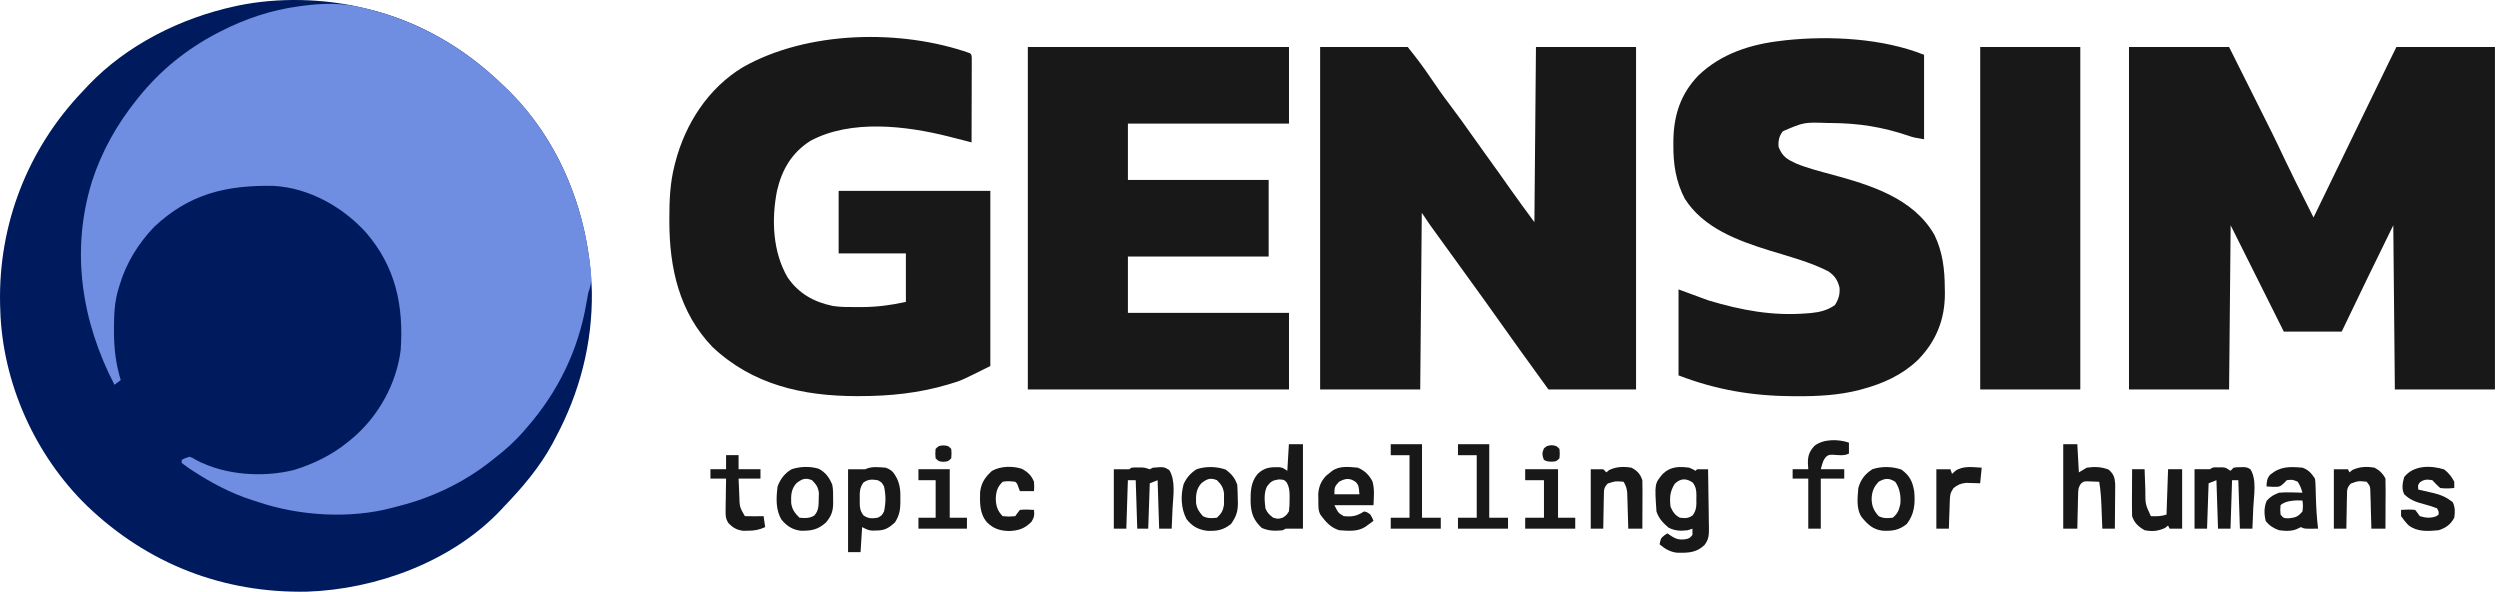 <svg width="169" height="40" viewBox="0 0 169 40" fill="none" xmlns="http://www.w3.org/2000/svg">
<path d="M24.544 0.532C24.639 0.554 24.733 0.576 24.83 0.599C28.313 1.443 31.387 3.23 33.953 5.712C34.006 5.762 34.059 5.813 34.114 5.864C37.906 9.464 39.867 14.58 40.01 19.756C40.051 23.231 39.184 26.556 37.548 29.605C37.452 29.789 37.452 29.789 37.355 29.976C36.488 31.576 35.318 32.953 34.059 34.257C33.996 34.325 33.933 34.394 33.868 34.465C30.576 37.954 25.462 39.839 20.752 39.996C15.078 40.105 9.98 38.12 5.887 34.201C2.361 30.77 0.159 25.867 0.018 20.936C0.013 20.803 0.009 20.669 0.005 20.532C-0.108 15.153 1.874 10.062 5.582 6.181C5.721 6.035 5.858 5.888 5.995 5.74C8.593 3.025 12.227 1.215 15.876 0.426C15.955 0.409 16.035 0.391 16.117 0.373C18.81 -0.184 21.879 -0.106 24.544 0.532Z" fill="#001A5E"/>
<path d="M24.547 0.532C24.677 0.563 24.677 0.563 24.809 0.595C28.305 1.455 31.376 3.216 33.956 5.712C34.009 5.762 34.062 5.813 34.117 5.864C37.498 9.074 39.431 13.513 39.916 18.115C39.927 18.207 39.937 18.3 39.947 18.396C39.995 18.921 39.962 19.274 39.771 19.773C39.719 20.022 39.677 20.271 39.635 20.521C39.096 23.66 37.735 26.463 35.648 28.865C35.564 28.963 35.481 29.061 35.394 29.162C34.793 29.847 34.15 30.424 33.428 30.979C33.281 31.097 33.281 31.097 33.132 31.216C31.34 32.618 29.203 33.643 26.998 34.199C26.845 34.237 26.691 34.278 26.538 34.32C23.684 35.09 20.25 34.879 17.464 33.94C17.322 33.895 17.18 33.85 17.038 33.805C15.57 33.328 14.253 32.625 12.964 31.779C12.896 31.734 12.827 31.689 12.756 31.643C12.595 31.533 12.438 31.416 12.284 31.297C12.284 31.227 12.284 31.157 12.284 31.085C12.521 30.966 12.521 30.966 12.812 30.874C13.025 30.95 13.025 30.95 13.248 31.092C15.19 32.123 17.749 32.294 19.869 31.772C21.23 31.355 22.499 30.726 23.596 29.816C23.687 29.741 23.778 29.666 23.872 29.589C25.602 28.098 26.788 25.959 27.085 23.685C27.299 20.659 26.746 18.034 24.726 15.702C23.152 13.968 20.856 12.692 18.488 12.565C15.314 12.508 12.789 13.1 10.414 15.346C9.351 16.451 8.525 17.794 8.088 19.264C8.066 19.337 8.043 19.409 8.02 19.484C7.747 20.378 7.71 21.187 7.705 22.119C7.704 22.189 7.704 22.26 7.704 22.333C7.7 23.501 7.821 24.575 8.161 25.693C8.021 25.798 7.882 25.903 7.738 26.011C5.51 21.707 4.765 16.953 6.223 12.25C6.875 10.234 7.897 8.421 9.218 6.77C9.262 6.714 9.307 6.658 9.352 6.6C10.826 4.76 12.62 3.309 14.715 2.224C14.784 2.188 14.852 2.152 14.923 2.116C16.591 1.261 18.352 0.676 20.213 0.426C20.305 0.414 20.397 0.401 20.492 0.388C21.905 0.206 23.163 0.188 24.547 0.532Z" fill="#6F8EE2"/>
<path d="M143.92 3.177C146.153 3.177 148.385 3.177 150.686 3.177C150.965 3.735 151.244 4.294 151.532 4.869C151.7 5.204 151.868 5.539 152.036 5.874C153.687 9.165 153.687 9.165 154.412 10.697C154.908 11.745 155.43 12.78 155.951 13.815C156.1 14.11 156.247 14.405 156.395 14.701C156.429 14.631 156.462 14.56 156.497 14.488C157.344 12.729 158.197 10.972 159.054 9.217C159.758 7.775 160.46 6.332 161.159 4.887C161.192 4.819 161.225 4.751 161.259 4.68C161.347 4.499 161.434 4.317 161.524 4.135C161.679 3.815 161.839 3.496 161.998 3.177C164.195 3.177 166.395 3.177 168.658 3.177C168.658 10.818 168.658 18.458 168.658 26.33C166.426 26.33 164.194 26.33 161.892 26.33C161.858 22.667 161.823 19.003 161.786 15.229C160.029 18.818 160.029 18.818 158.298 22.418C157.007 22.418 155.716 22.418 154.386 22.418C153.2 20.046 152.014 17.674 150.792 15.229C150.757 18.893 150.722 22.556 150.686 26.33C148.453 26.33 146.22 26.33 143.92 26.33C143.92 18.69 143.92 11.049 143.92 3.177Z" fill="#181818"/>
<path d="M89.241 3.177C91.195 3.177 93.149 3.177 95.162 3.177C95.695 3.845 96.197 4.492 96.668 5.199C97.105 5.846 97.55 6.481 98.023 7.102C98.508 7.741 98.976 8.389 99.436 9.045C99.821 9.595 100.212 10.14 100.606 10.683C101.103 11.368 101.594 12.057 102.079 12.751C102.615 13.516 103.172 14.264 103.725 15.018C103.76 11.111 103.795 7.203 103.831 3.177C106.064 3.177 108.296 3.177 110.597 3.177C110.597 10.818 110.597 18.458 110.597 26.33C108.643 26.33 106.689 26.33 104.676 26.33C104.223 25.702 103.769 25.074 103.302 24.427C103.03 24.051 103.03 24.051 102.757 23.675C102.212 22.921 101.672 22.164 101.137 21.403C100.584 20.618 100.021 19.84 99.458 19.064C99.114 18.588 98.771 18.113 98.428 17.637C98.13 17.225 97.832 16.812 97.533 16.401C97.44 16.272 97.44 16.272 97.346 16.142C97.228 15.979 97.11 15.816 96.992 15.653C96.938 15.58 96.885 15.505 96.83 15.429C96.783 15.365 96.736 15.301 96.688 15.234C96.491 14.954 96.303 14.668 96.113 14.384C96.078 18.326 96.043 22.268 96.007 26.33C93.775 26.33 91.542 26.33 89.241 26.33C89.241 18.69 89.241 11.049 89.241 3.177Z" fill="#181818"/>
<path d="M65.573 3.598C65.678 3.704 65.678 3.704 65.691 3.942C65.691 4.046 65.691 4.151 65.69 4.26C65.69 4.378 65.69 4.497 65.69 4.619C65.69 4.748 65.689 4.877 65.689 5.009C65.688 5.206 65.688 5.206 65.688 5.407C65.688 5.757 65.687 6.106 65.686 6.456C65.684 6.812 65.684 7.169 65.683 7.525C65.682 8.225 65.68 8.925 65.678 9.624C65.608 9.606 65.538 9.588 65.466 9.569C65.14 9.486 64.814 9.403 64.489 9.32C64.379 9.292 64.268 9.264 64.154 9.234C61.26 8.502 57.522 8.051 54.789 9.519C53.523 10.319 52.856 11.467 52.526 12.901C52.145 14.828 52.231 17.016 53.236 18.743C53.983 19.841 55.014 20.417 56.314 20.686C56.861 20.765 57.409 20.761 57.961 20.758C58.086 20.758 58.211 20.758 58.34 20.758C59.344 20.747 60.259 20.623 61.238 20.408C61.238 19.326 61.238 18.245 61.238 17.131C59.738 17.131 58.238 17.131 56.692 17.131C56.692 15.735 56.692 14.34 56.692 12.902C60.076 12.902 63.46 12.902 66.947 12.902C66.947 16.809 66.947 20.717 66.947 24.742C64.975 25.728 64.975 25.728 64.284 25.932C64.161 25.969 64.161 25.969 64.036 26.007C62.098 26.576 60.151 26.776 58.139 26.777C58.02 26.778 58.02 26.778 57.899 26.778C54.269 26.773 50.877 26.011 48.168 23.461C45.923 21.131 45.25 18.124 45.248 14.977C45.248 14.856 45.248 14.856 45.248 14.733C45.249 13.531 45.294 12.379 45.592 11.21C45.609 11.14 45.627 11.07 45.645 10.997C46.322 8.368 47.875 5.955 50.228 4.537C54.58 2.072 60.905 1.948 65.573 3.598Z" fill="#181818"/>
<path d="M69.481 3.177C75.307 3.177 81.134 3.177 87.136 3.177C87.136 4.887 87.136 6.596 87.136 8.357C83.543 8.357 79.95 8.357 76.247 8.357C76.247 9.614 76.247 10.87 76.247 12.164C79.387 12.164 82.527 12.164 85.762 12.164C85.762 13.873 85.762 15.582 85.762 17.344C82.622 17.344 79.482 17.344 76.247 17.344C76.247 18.6 76.247 19.856 76.247 21.15C79.841 21.15 83.434 21.15 87.136 21.15C87.136 22.859 87.136 24.569 87.136 26.33C81.31 26.33 75.484 26.33 69.481 26.33C69.481 18.69 69.481 11.049 69.481 3.177Z" fill="#181818"/>
<path d="M130.067 3.705C130.067 5.589 130.067 7.473 130.067 9.414C129.357 9.295 129.357 9.295 128.995 9.17C127.238 8.578 125.645 8.328 123.797 8.317C123.719 8.316 123.641 8.315 123.562 8.314C121.949 8.259 121.949 8.259 120.524 8.871C120.263 9.192 120.196 9.537 120.235 9.942C120.503 10.599 120.801 10.767 121.425 11.056C122.196 11.372 123.008 11.575 123.81 11.793C126.421 12.505 129.338 13.377 130.77 15.882C131.327 17.043 131.462 18.202 131.468 19.47C131.471 19.639 131.471 19.639 131.475 19.811C131.483 21.598 130.88 23.088 129.629 24.353C128.565 25.357 127.308 25.923 125.911 26.302C125.797 26.334 125.797 26.334 125.68 26.366C124.295 26.718 122.88 26.792 121.458 26.785C121.38 26.785 121.303 26.785 121.223 26.784C118.499 26.773 116.017 26.357 113.469 25.377C113.469 23.459 113.469 21.54 113.469 19.563C114.463 19.929 114.463 19.929 115.478 20.303C117.691 20.97 119.83 21.374 122.145 21.182C122.283 21.171 122.283 21.171 122.423 21.161C123.019 21.102 123.547 20.974 124.041 20.62C124.294 20.222 124.385 19.909 124.352 19.444C124.229 18.937 124.03 18.648 123.604 18.345C122.351 17.71 120.982 17.353 119.644 16.941C117.495 16.276 115.149 15.421 113.892 13.431C113.285 12.272 113.111 11.093 113.119 9.797C113.119 9.691 113.12 9.584 113.121 9.475C113.148 7.775 113.614 6.348 114.807 5.105C116.357 3.62 118.348 2.988 120.447 2.753C120.542 2.742 120.637 2.73 120.735 2.718C123.712 2.407 127.273 2.587 130.067 3.705Z" fill="#181818"/>
<path d="M133.862 3.177C136.095 3.177 138.327 3.177 140.628 3.177C140.628 10.818 140.628 18.458 140.628 26.33C138.395 26.33 136.162 26.33 133.862 26.33C133.862 18.69 133.862 11.049 133.862 3.177Z" fill="#181818"/>
<path d="M114.197 31.615C114.444 31.724 114.444 31.724 114.62 31.827C114.655 31.792 114.69 31.757 114.726 31.721C114.973 31.717 115.219 31.717 115.466 31.721C115.479 32.387 115.489 33.053 115.495 33.719C115.498 33.945 115.501 34.172 115.506 34.398C115.512 34.724 115.515 35.05 115.518 35.376C115.52 35.477 115.523 35.577 115.526 35.681C115.526 36.152 115.517 36.48 115.214 36.856C114.654 37.375 114.116 37.374 113.378 37.367C112.888 37.306 112.561 37.111 112.189 36.796C112.267 36.396 112.267 36.396 112.512 36.188C112.58 36.144 112.648 36.1 112.717 36.056C112.824 36.127 112.931 36.2 113.041 36.274C113.366 36.461 113.463 36.478 113.86 36.465C114.204 36.401 114.204 36.401 114.409 36.161C114.409 36.022 114.409 35.882 114.409 35.738C114.252 35.791 114.252 35.791 114.092 35.844C113.598 35.901 113.238 35.894 112.79 35.666C112.409 35.338 112.137 35.056 111.977 34.575C111.85 32.694 111.85 32.694 112.4 32.038C112.921 31.53 113.505 31.525 114.197 31.615ZM113.206 32.712C112.885 33.231 112.859 33.652 112.929 34.258C113.067 34.587 113.236 34.835 113.563 34.998C113.926 35.038 114.123 35.051 114.426 34.838C114.692 34.479 114.682 34.159 114.673 33.73C114.675 33.655 114.676 33.579 114.678 33.502C114.675 33.135 114.648 32.922 114.429 32.623C113.983 32.311 113.588 32.331 113.206 32.712Z" fill="#181818"/>
<path d="M149.976 31.595C150.06 31.593 150.144 31.592 150.23 31.59C150.465 31.614 150.465 31.614 150.782 31.826C150.852 31.756 150.922 31.686 150.994 31.614C151.211 31.583 151.211 31.583 151.463 31.581C151.587 31.579 151.587 31.579 151.714 31.576C151.945 31.614 151.945 31.614 152.127 31.722C152.576 32.418 152.356 33.529 152.322 34.31C152.316 34.448 152.311 34.585 152.305 34.727C152.292 35.064 152.277 35.401 152.262 35.738C151.983 35.738 151.704 35.738 151.417 35.738C151.364 34.115 151.364 34.115 151.311 32.46C151.171 32.46 151.032 32.46 150.888 32.46C150.853 33.542 150.818 34.623 150.782 35.738C150.503 35.738 150.224 35.738 149.937 35.738C149.902 34.656 149.867 33.575 149.831 32.46C149.657 32.53 149.482 32.6 149.302 32.672C149.267 33.684 149.233 34.695 149.197 35.738C148.917 35.738 148.638 35.738 148.351 35.738C148.351 34.412 148.351 33.086 148.351 31.72C148.7 31.72 149.049 31.72 149.408 31.72C149.575 31.553 149.746 31.597 149.976 31.595Z" fill="#181818"/>
<path d="M87.129 30.03C87.443 30.03 87.757 30.03 88.08 30.03C88.08 31.914 88.08 33.798 88.08 35.739C87.693 35.739 87.305 35.739 86.917 35.739C86.812 35.791 86.812 35.791 86.706 35.845C86.191 35.901 85.769 35.898 85.292 35.686C84.742 35.163 84.575 34.723 84.541 33.955C84.532 33.255 84.544 32.597 85.014 32.039C85.474 31.601 85.859 31.571 86.466 31.581C86.706 31.616 86.706 31.616 87.023 31.828C87.058 31.234 87.093 30.641 87.129 30.03ZM85.648 32.885C85.426 33.33 85.487 33.882 85.543 34.365C85.68 34.687 85.785 34.775 86.071 34.999C86.393 35.087 86.393 35.087 86.706 34.999C86.95 34.842 86.95 34.842 87.129 34.576C87.168 34.277 87.183 34.028 87.175 33.73C87.176 33.655 87.177 33.58 87.177 33.502C87.173 33.168 87.148 32.921 86.99 32.624C86.806 32.426 86.806 32.426 86.448 32.409C86.021 32.469 85.906 32.548 85.648 32.885Z" fill="#181818"/>
<path d="M76.664 31.602C76.748 31.602 76.832 31.602 76.919 31.603C77.003 31.602 77.087 31.602 77.173 31.602C77.408 31.616 77.408 31.616 77.725 31.722C77.795 31.687 77.865 31.652 77.937 31.616C78.684 31.556 78.684 31.556 79.04 31.774C79.494 32.5 79.302 33.548 79.265 34.365C79.259 34.497 79.254 34.629 79.248 34.766C79.234 35.09 79.22 35.414 79.205 35.739C78.926 35.739 78.647 35.739 78.359 35.739C78.307 34.117 78.307 34.117 78.254 32.462C78.079 32.531 77.905 32.601 77.725 32.673C77.69 33.685 77.655 34.697 77.62 35.739C77.375 35.739 77.131 35.739 76.879 35.739C76.845 34.657 76.81 33.576 76.774 32.462C76.599 32.462 76.425 32.462 76.245 32.462C76.21 33.543 76.175 34.625 76.139 35.739C75.86 35.739 75.581 35.739 75.294 35.739C75.294 34.413 75.294 33.087 75.294 31.722C75.646 31.722 75.999 31.722 76.351 31.722C76.457 31.616 76.457 31.616 76.664 31.602Z" fill="#181818"/>
<path d="M59.866 31.615C60.273 31.753 60.419 31.942 60.617 32.308C60.852 32.792 60.877 33.211 60.864 33.742C60.864 33.824 60.865 33.906 60.866 33.99C60.86 34.507 60.783 34.867 60.5 35.315C60.073 35.7 59.816 35.859 59.245 35.863C59.154 35.865 59.062 35.866 58.968 35.868C58.703 35.843 58.703 35.843 58.28 35.632C58.245 36.19 58.21 36.748 58.174 37.324C57.895 37.324 57.616 37.324 57.329 37.324C57.329 35.474 57.329 33.625 57.329 31.721C57.716 31.721 58.104 31.721 58.492 31.721C58.907 31.512 59.412 31.581 59.866 31.615ZM58.366 32.622C58.103 32.981 58.112 33.302 58.121 33.729C58.12 33.804 58.118 33.88 58.117 33.957C58.119 34.324 58.147 34.537 58.366 34.836C58.705 35.073 58.934 35.056 59.337 34.998C59.606 34.853 59.606 34.853 59.76 34.575C59.888 33.985 59.888 33.473 59.76 32.883C59.606 32.606 59.606 32.606 59.337 32.461C58.934 32.403 58.705 32.385 58.366 32.622Z" fill="#181818"/>
<path d="M91.791 31.614C92.25 31.816 92.538 32.087 92.776 32.536C92.932 33.06 92.87 33.611 92.848 34.151C91.976 34.151 91.104 34.151 90.205 34.151C90.469 34.677 90.469 34.677 90.839 34.892C91.447 34.941 91.693 34.893 92.214 34.574C92.445 34.634 92.445 34.634 92.636 34.786C92.769 35.01 92.769 35.01 92.848 35.209C92.732 35.295 92.615 35.381 92.498 35.466C92.433 35.514 92.368 35.562 92.301 35.611C91.771 35.957 91.129 35.886 90.522 35.843C89.938 35.659 89.609 35.266 89.254 34.786C89.093 34.465 89.125 34.164 89.121 33.808C89.118 33.67 89.116 33.532 89.113 33.39C89.157 32.876 89.296 32.534 89.65 32.157C89.713 32.106 89.776 32.056 89.842 32.004C89.905 31.952 89.968 31.9 90.034 31.847C90.541 31.471 91.187 31.562 91.791 31.614ZM90.522 32.566C90.221 32.877 90.205 32.958 90.205 33.411C90.763 33.411 91.321 33.411 91.897 33.411C91.847 32.825 91.847 32.825 91.652 32.585C91.239 32.295 90.962 32.329 90.522 32.566Z" fill="#181818"/>
<path d="M139.475 30.03C139.789 30.03 140.103 30.03 140.427 30.03C140.461 30.658 140.496 31.286 140.532 31.933C140.707 31.828 140.881 31.724 141.061 31.616C141.577 31.54 142.063 31.551 142.548 31.748C142.88 32.048 142.958 32.264 142.988 32.715C142.987 32.854 142.986 32.994 142.985 33.138C142.984 33.212 142.984 33.286 142.984 33.363C142.982 33.6 142.98 33.837 142.977 34.074C142.976 34.235 142.975 34.396 142.974 34.557C142.972 34.951 142.968 35.345 142.964 35.739C142.685 35.739 142.406 35.739 142.118 35.739C142.115 35.669 142.113 35.6 142.11 35.528C142.098 35.208 142.085 34.889 142.072 34.57C142.068 34.46 142.063 34.35 142.059 34.237C142.036 33.673 142.001 33.124 141.907 32.568C141.737 32.559 141.567 32.553 141.398 32.548C141.303 32.544 141.209 32.54 141.112 32.537C140.851 32.546 140.851 32.546 140.678 32.687C140.469 32.97 140.486 33.191 140.478 33.54C140.474 33.668 140.471 33.796 140.467 33.927C140.463 34.127 140.463 34.127 140.46 34.332C140.456 34.467 140.452 34.601 140.449 34.74C140.44 35.073 140.433 35.406 140.427 35.739C140.113 35.739 139.799 35.739 139.475 35.739C139.475 33.855 139.475 31.971 139.475 30.03Z" fill="#181818"/>
<path d="M155.646 31.614C156.055 31.762 156.25 31.992 156.492 32.355C156.524 32.599 156.524 32.599 156.532 32.884C156.535 32.988 156.539 33.093 156.543 33.2C156.545 33.309 156.548 33.418 156.551 33.531C156.573 34.272 156.61 35.001 156.703 35.737C155.778 35.751 155.778 35.751 155.54 35.632C155.476 35.664 155.413 35.696 155.347 35.728C154.937 35.933 154.507 35.9 154.06 35.843C153.697 35.715 153.416 35.537 153.168 35.235C153.045 34.743 153.041 34.321 153.227 33.854C153.481 33.558 153.698 33.453 154.06 33.306C154.347 33.284 154.607 33.275 154.892 33.286C154.965 33.288 155.038 33.289 155.113 33.29C155.291 33.294 155.468 33.3 155.646 33.306C155.526 32.915 155.526 32.915 155.329 32.566C154.97 32.416 154.97 32.416 154.589 32.46C154.523 32.528 154.458 32.595 154.39 32.665C154.118 32.93 154.032 32.912 153.664 32.91C153.514 32.903 153.364 32.895 153.214 32.883C153.229 32.57 153.245 32.332 153.461 32.093C154.153 31.517 154.767 31.541 155.646 31.614ZM154.166 34.152C154.139 34.464 154.139 34.464 154.166 34.786C154.369 35.033 154.369 35.033 154.727 35.037C155.183 34.991 155.35 34.924 155.646 34.575C155.69 34.187 155.69 34.187 155.646 33.835C155.215 33.808 154.486 33.832 154.166 34.152Z" fill="#181818"/>
<path d="M128.53 31.74C129.098 32.151 129.29 32.547 129.402 33.226C129.477 34.046 129.413 34.759 128.9 35.42C128.369 35.843 127.943 35.905 127.27 35.876C126.604 35.795 126.266 35.459 125.855 34.967C125.467 34.41 125.571 33.633 125.623 32.988C125.784 32.416 126.07 32.043 126.574 31.72C127.199 31.512 127.909 31.529 128.53 31.74ZM126.997 32.566C126.654 32.936 126.543 33.234 126.521 33.728C126.542 34.241 126.662 34.507 126.997 34.891C127.328 35.057 127.584 35.035 127.949 34.997C128.291 34.709 128.364 34.501 128.464 34.065C128.506 33.536 128.434 33.014 128.12 32.572C127.707 32.302 127.426 32.319 126.997 32.566Z" fill="#181818"/>
<path d="M55.335 31.683C55.809 31.924 56.071 32.295 56.265 32.777C56.322 33.099 56.324 33.409 56.318 33.735C56.319 33.817 56.321 33.899 56.322 33.984C56.319 34.547 56.21 34.867 55.842 35.314C55.292 35.81 54.858 35.888 54.135 35.878C53.575 35.812 53.208 35.568 52.842 35.147C52.422 34.477 52.468 33.64 52.565 32.883C52.751 32.386 53.048 31.985 53.516 31.72C54.086 31.53 54.756 31.512 55.335 31.683ZM53.833 32.671C53.473 33.081 53.469 33.482 53.484 34.006C53.54 34.447 53.739 34.692 54.044 34.997C54.432 35.033 54.691 35.049 55.036 34.858C55.363 34.519 55.337 34.138 55.346 33.689C55.35 33.57 55.354 33.452 55.358 33.33C55.304 32.919 55.179 32.751 54.89 32.46C54.439 32.275 54.207 32.376 53.833 32.671Z" fill="#181818"/>
<path d="M82.847 31.74C83.246 32.028 83.484 32.309 83.64 32.777C83.659 33.087 83.669 33.392 83.673 33.702C83.676 33.785 83.679 33.868 83.682 33.954C83.689 34.568 83.573 34.917 83.217 35.42C82.694 35.837 82.266 35.911 81.602 35.883C80.984 35.796 80.598 35.583 80.211 35.096C79.832 34.384 79.798 33.494 80.016 32.718C80.223 32.277 80.476 31.986 80.891 31.72C81.516 31.512 82.226 31.529 82.847 31.74ZM81.209 32.671C80.852 33.077 80.838 33.479 80.853 33.998C80.912 34.394 81.053 34.592 81.314 34.891C81.645 35.057 81.902 35.035 82.266 34.997C82.57 34.708 82.679 34.529 82.745 34.111C82.744 33.985 82.743 33.859 82.742 33.728C82.743 33.602 82.744 33.475 82.745 33.345C82.679 32.929 82.56 32.755 82.266 32.46C81.815 32.275 81.582 32.376 81.209 32.671Z" fill="#181818"/>
<path d="M165.226 31.734C165.543 31.978 165.72 32.213 165.908 32.566C165.908 32.706 165.908 32.845 165.908 32.989C165.583 33.021 165.277 33.035 164.956 32.989C164.671 32.725 164.671 32.725 164.427 32.461C164.073 32.404 163.891 32.392 163.593 32.599C163.446 32.786 163.446 32.786 163.475 33.095C163.648 33.133 163.648 33.133 163.823 33.172C163.976 33.208 164.128 33.244 164.281 33.28C164.394 33.305 164.394 33.305 164.509 33.33C165.021 33.453 165.384 33.616 165.802 33.941C165.971 34.283 165.968 34.628 165.908 34.998C165.667 35.454 165.335 35.691 164.85 35.844C164.15 35.911 163.426 35.965 162.84 35.527C162.629 35.324 162.483 35.138 162.312 34.892C162.312 34.753 162.312 34.613 162.312 34.469C162.632 34.445 162.944 34.431 163.263 34.469C163.375 34.606 163.48 34.748 163.581 34.892C163.969 35.012 164.308 35.042 164.691 34.899C164.77 34.843 164.77 34.843 164.85 34.786C164.861 34.579 164.861 34.579 164.744 34.364C164.467 34.255 164.212 34.172 163.925 34.099C163.366 33.954 162.952 33.824 162.523 33.412C162.337 33.039 162.412 32.641 162.523 32.249C163.154 31.441 164.321 31.448 165.226 31.734Z" fill="#181818"/>
<path d="M160.517 31.615C160.852 31.791 161.085 32.012 161.257 32.355C161.266 32.61 161.269 32.861 161.267 33.116C161.267 33.191 161.267 33.266 161.267 33.343C161.266 33.582 161.265 33.821 161.263 34.06C161.263 34.222 161.262 34.384 161.262 34.546C161.261 34.944 161.259 35.341 161.257 35.738C160.943 35.738 160.629 35.738 160.305 35.738C160.303 35.654 160.301 35.569 160.299 35.481C160.289 35.098 160.277 34.714 160.266 34.331C160.262 34.197 160.259 34.064 160.256 33.926C160.252 33.799 160.248 33.671 160.243 33.539C160.24 33.421 160.237 33.303 160.233 33.182C160.22 32.862 160.22 32.862 159.988 32.567C159.431 32.505 159.431 32.505 158.921 32.687C158.638 32.963 158.662 33.149 158.655 33.539C158.652 33.667 158.648 33.795 158.645 33.926C158.642 34.127 158.642 34.127 158.64 34.331C158.637 34.466 158.634 34.6 158.631 34.739C158.623 35.072 158.618 35.405 158.614 35.738C158.335 35.738 158.055 35.738 157.768 35.738C157.768 34.413 157.768 33.087 157.768 31.721C158.082 31.721 158.396 31.721 158.719 31.721C158.754 31.791 158.789 31.86 158.825 31.932C158.888 31.88 158.952 31.828 159.017 31.774C159.514 31.54 159.977 31.528 160.517 31.615Z" fill="#181818"/>
<path d="M110.283 31.615C110.67 31.812 110.883 32.042 111.023 32.461C111.032 32.71 111.034 32.959 111.033 33.209C111.033 33.281 111.033 33.353 111.032 33.428C111.032 33.658 111.031 33.889 111.029 34.119C111.029 34.276 111.028 34.432 111.028 34.589C111.027 34.972 111.025 35.355 111.023 35.738C110.709 35.738 110.395 35.738 110.071 35.738C110.069 35.657 110.067 35.576 110.065 35.492C110.055 35.125 110.043 34.758 110.032 34.39C110.028 34.262 110.025 34.135 110.022 34.004C110.017 33.881 110.013 33.758 110.009 33.632C110.006 33.519 110.003 33.406 109.999 33.29C109.966 32.997 109.904 32.817 109.754 32.566C109.198 32.518 109.199 32.518 108.687 32.686C108.404 32.963 108.428 33.148 108.421 33.539C108.417 33.667 108.414 33.794 108.411 33.926C108.408 34.126 108.408 34.126 108.406 34.331C108.403 34.465 108.4 34.6 108.397 34.739C108.389 35.072 108.384 35.405 108.38 35.738C108.101 35.738 107.822 35.738 107.534 35.738C107.534 34.412 107.534 33.087 107.534 31.721C107.813 31.721 108.092 31.721 108.38 31.721C108.449 31.79 108.519 31.86 108.591 31.932C108.654 31.88 108.718 31.827 108.783 31.773C109.28 31.54 109.742 31.529 110.283 31.615Z" fill="#181818"/>
<path d="M144.13 31.72C144.409 31.72 144.688 31.72 144.976 31.72C144.978 31.787 144.98 31.853 144.982 31.922C144.992 32.227 145.004 32.532 145.015 32.837C145.019 32.941 145.022 33.046 145.025 33.154C145.022 34.083 145.022 34.083 145.398 34.892C145.786 34.906 146.086 34.909 146.456 34.786C146.491 33.774 146.525 32.763 146.562 31.72C146.875 31.72 147.189 31.72 147.513 31.72C147.513 33.046 147.513 34.371 147.513 35.738C147.234 35.738 146.955 35.738 146.667 35.738C146.632 35.668 146.598 35.598 146.562 35.526C146.496 35.578 146.431 35.631 146.363 35.685C145.895 35.909 145.486 35.943 144.976 35.843C144.555 35.602 144.284 35.354 144.13 34.892C144.121 34.65 144.119 34.408 144.12 34.167C144.12 34.097 144.12 34.027 144.12 33.955C144.121 33.732 144.122 33.509 144.123 33.286C144.124 33.135 144.124 32.983 144.125 32.832C144.126 32.462 144.128 32.091 144.13 31.72Z" fill="#181818"/>
<path d="M69.077 31.691C69.479 31.905 69.728 32.147 69.897 32.567C69.917 32.917 69.917 32.917 69.897 33.201C69.583 33.201 69.269 33.201 68.946 33.201C68.897 33.074 68.897 33.074 68.847 32.943C68.76 32.684 68.76 32.684 68.629 32.567C68.312 32.53 68.09 32.507 67.783 32.567C67.409 32.922 67.333 33.237 67.314 33.736C67.333 34.216 67.436 34.546 67.783 34.893C68.209 34.928 68.209 34.928 68.629 34.893C68.679 34.823 68.729 34.753 68.781 34.681C68.835 34.611 68.89 34.541 68.946 34.47C69.266 34.431 69.577 34.445 69.897 34.47C69.937 34.819 69.914 34.972 69.726 35.276C69.261 35.74 68.867 35.867 68.219 35.897C67.597 35.878 67.175 35.754 66.726 35.315C66.217 34.728 66.235 34.007 66.255 33.262C66.336 32.625 66.592 32.257 67.056 31.833C67.639 31.503 68.446 31.488 69.077 31.691Z" fill="#181818"/>
<path d="M124.988 29.922C124.988 30.166 124.988 30.41 124.988 30.662C124.643 30.834 124.271 30.758 123.892 30.741C123.617 30.746 123.617 30.746 123.432 30.887C123.246 31.139 123.246 31.139 123.085 31.719C123.609 31.719 124.132 31.719 124.671 31.719C124.671 31.929 124.671 32.138 124.671 32.353C124.148 32.353 123.624 32.353 123.085 32.353C123.085 33.47 123.085 34.586 123.085 35.737C122.806 35.737 122.527 35.737 122.239 35.737C122.239 34.62 122.239 33.504 122.239 32.353C121.891 32.353 121.542 32.353 121.182 32.353C121.182 32.144 121.182 31.935 121.182 31.719C121.531 31.719 121.88 31.719 122.239 31.719C122.231 31.575 122.222 31.431 122.213 31.283C122.215 30.783 122.319 30.513 122.662 30.134C123.278 29.66 124.271 29.683 124.988 29.922Z" fill="#181818"/>
<path d="M98.559 30.03C99.256 30.03 99.954 30.03 100.673 30.03C100.673 31.67 100.673 33.31 100.673 34.999C101.092 34.999 101.51 34.999 101.942 34.999C101.942 35.243 101.942 35.487 101.942 35.739C100.825 35.739 99.709 35.739 98.559 35.739C98.559 35.495 98.559 35.251 98.559 34.999C98.977 34.999 99.396 34.999 99.827 34.999C99.827 33.604 99.827 32.208 99.827 30.77C99.409 30.77 98.99 30.77 98.559 30.77C98.559 30.526 98.559 30.282 98.559 30.03Z" fill="#181818"/>
<path d="M94.014 30.03C94.712 30.03 95.409 30.03 96.128 30.03C96.128 31.67 96.128 33.31 96.128 34.999C96.547 34.999 96.966 34.999 97.397 34.999C97.397 35.243 97.397 35.487 97.397 35.739C96.281 35.739 95.164 35.739 94.014 35.739C94.014 35.495 94.014 35.251 94.014 34.999C94.433 34.999 94.851 34.999 95.283 34.999C95.283 33.604 95.283 32.208 95.283 30.77C94.864 30.77 94.445 30.77 94.014 30.77C94.014 30.526 94.014 30.282 94.014 30.03Z" fill="#181818"/>
<path d="M49.083 30.769C49.362 30.769 49.641 30.769 49.928 30.769C49.928 31.083 49.928 31.397 49.928 31.72C50.417 31.72 50.905 31.72 51.408 31.72C51.408 31.93 51.408 32.139 51.408 32.355C50.92 32.355 50.432 32.355 49.928 32.355C49.941 32.661 49.954 32.967 49.968 33.273C49.971 33.36 49.975 33.446 49.978 33.535C49.998 34.271 49.998 34.271 50.351 34.892C50.565 34.9 50.779 34.901 50.992 34.899C51.109 34.898 51.226 34.897 51.346 34.896C51.482 34.894 51.482 34.894 51.62 34.892C51.672 35.258 51.672 35.258 51.726 35.632C51.325 35.817 51.003 35.875 50.563 35.877C50.456 35.878 50.349 35.88 50.239 35.882C49.798 35.828 49.531 35.666 49.228 35.344C49.039 35.032 49.047 34.824 49.052 34.461C49.053 34.338 49.054 34.216 49.055 34.089C49.058 33.962 49.06 33.834 49.063 33.703C49.065 33.509 49.065 33.509 49.067 33.311C49.071 32.992 49.076 32.674 49.083 32.355C48.734 32.355 48.385 32.355 48.026 32.355C48.026 32.145 48.026 31.936 48.026 31.72C48.374 31.72 48.723 31.72 49.083 31.72C49.083 31.407 49.083 31.093 49.083 30.769Z" fill="#181818"/>
<path d="M103.103 31.72C103.836 31.72 104.569 31.72 105.323 31.72C105.323 32.802 105.323 33.883 105.323 34.998C105.707 34.998 106.091 34.998 106.486 34.998C106.486 35.242 106.486 35.486 106.486 35.738C105.37 35.738 104.253 35.738 103.103 35.738C103.103 35.493 103.103 35.249 103.103 34.998C103.522 34.998 103.94 34.998 104.372 34.998C104.372 34.16 104.372 33.323 104.372 32.46C103.953 32.46 103.535 32.46 103.103 32.46C103.103 32.216 103.103 31.972 103.103 31.72Z" fill="#181818"/>
<path d="M62.087 31.72C62.785 31.72 63.483 31.72 64.202 31.72C64.202 32.802 64.202 33.883 64.202 34.998C64.585 34.998 64.969 34.998 65.365 34.998C65.365 35.242 65.365 35.486 65.365 35.738C64.283 35.738 63.201 35.738 62.087 35.738C62.087 35.493 62.087 35.249 62.087 34.998C62.471 34.998 62.855 34.998 63.25 34.998C63.25 34.16 63.25 33.323 63.25 32.46C62.866 32.46 62.483 32.46 62.087 32.46C62.087 32.216 62.087 31.972 62.087 31.72Z" fill="#181818"/>
<path d="M133.964 31.615C133.929 31.964 133.895 32.313 133.858 32.672C133.773 32.669 133.688 32.665 133.6 32.661C133.43 32.657 133.43 32.657 133.257 32.652C133.146 32.649 133.034 32.645 132.919 32.641C132.546 32.676 132.359 32.766 132.061 32.989C131.83 33.337 131.82 33.464 131.806 33.869C131.8 34.032 131.8 34.032 131.794 34.199C131.79 34.312 131.787 34.425 131.784 34.542C131.778 34.714 131.778 34.714 131.771 34.889C131.761 35.172 131.752 35.455 131.744 35.738C131.465 35.738 131.186 35.738 130.898 35.738C130.898 34.413 130.898 33.087 130.898 31.721C131.212 31.721 131.526 31.721 131.85 31.721C131.885 31.825 131.92 31.93 131.956 32.038C132.032 31.968 132.108 31.898 132.187 31.826C132.707 31.469 133.363 31.583 133.964 31.615Z" fill="#181818"/>
<path d="M104.898 30.094C105.209 30.134 105.209 30.134 105.42 30.345C105.447 30.663 105.447 30.663 105.42 30.98C105.209 31.191 105.209 31.191 104.892 31.211C104.574 31.191 104.574 31.191 104.363 31.085C104.252 30.769 104.228 30.62 104.37 30.312C104.574 30.134 104.574 30.134 104.898 30.094Z" fill="#181818"/>
<path d="M63.775 30.108C64.092 30.135 64.092 30.135 64.304 30.346C64.33 30.663 64.33 30.663 64.304 30.981C64.092 31.192 64.092 31.192 63.775 31.218C63.458 31.192 63.458 31.192 63.247 30.981C63.22 30.663 63.22 30.663 63.247 30.346C63.458 30.135 63.458 30.135 63.775 30.108Z" fill="#181818"/>
</svg>
